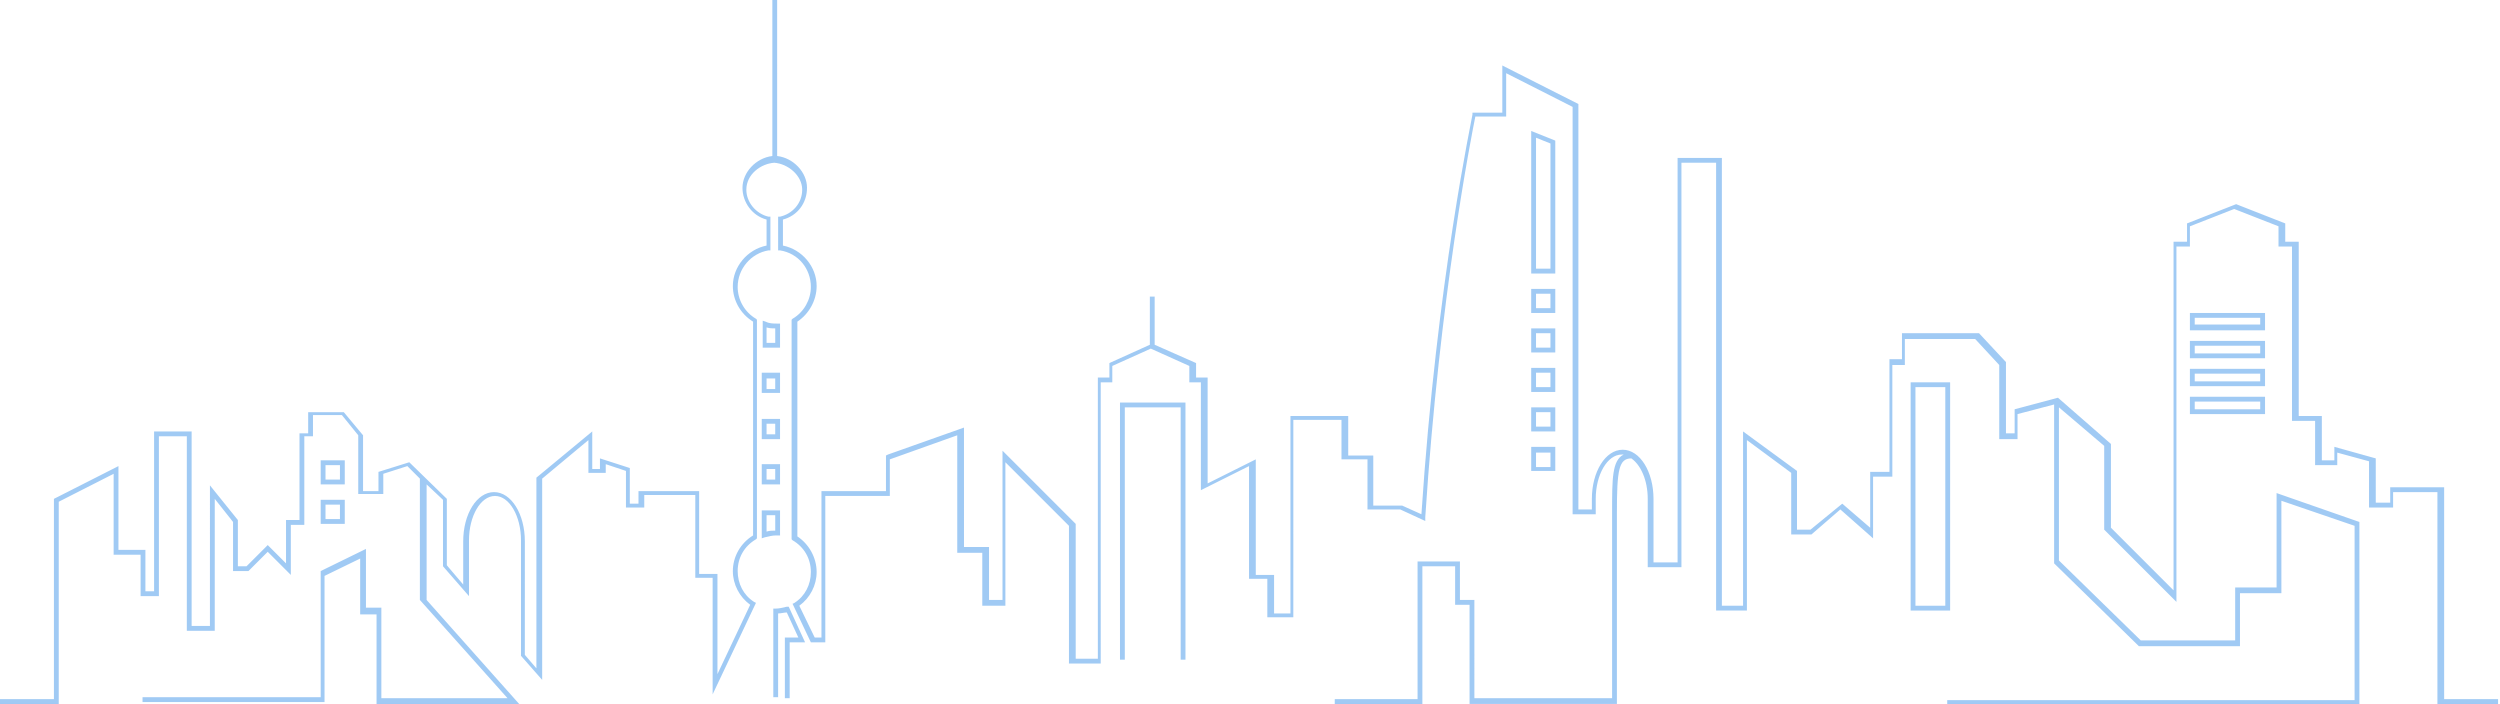   <svg xmlns="http://www.w3.org/2000/svg" x="0px" y="0px" viewBox="0 0 259.6 73.1" style="vertical-align: middle; max-width: 100%; width: 100%;" width="100%">
   <g>
    <path d="M253.8,72.6v-22h-5.6v1.6h-1.5v-4.6l-4.3-1.2v1.4h-1.3v-4.6h-2.4V25.1h-1.4v-1.9l-5.1-2l-5.1,2v1.9   h-1.4v36.2l-6.5-6.5v-8.7l-5.5-4.8l-4.5,1.2v2.5h-0.9v-7.4l-2.8-3h-8v2.7h-1.3V49h-2v5.8l-2.9-2.5L188,55h-1.4v-6.1l-5.6-4.1v18.1   h-2.2V16.4h-4.6v42h-2.5v-6.6c0-2.8-1.4-5.1-3.2-5.1s-3.2,2.3-3.2,5.1v1.1h-1.4V10.8l-7.9-4v4.9h-3.1l0,0.2   c0,0.2-3.7,17.2-5.3,41.5l-2-0.9l-3,0v-5.2H140v-4.1h-6v20.5h-1.7v-4h-1.9v-12l-5,2.5V39.2h-1.2v-1.5l-4.3-1.9v-5h-0.5v5l-4.2,1.9   v1.5h-1.2v29.2h-2.3v-14l-7.6-7.6v15.5h-1.4v-5.5h-2.6V44.4l-7.9,2.8l-0.2,0.1V51h-6.7v15.2h-0.7l-1.6-3.3c1.1-0.8,1.8-2.1,1.8-3.5   c0-1.5-0.8-2.9-2-3.7V33.4c1.2-0.8,2-2.2,2-3.7c0-2-1.5-3.8-3.5-4.2v-2.7c1.5-0.4,2.5-1.7,2.5-3.3c0-1.6-1.4-3.1-3.1-3.3V0h-0.5   v16.2c-1.7,0.2-3.1,1.7-3.1,3.3c0,1.5,1,2.9,2.5,3.3v2.7c-2,0.4-3.5,2.2-3.5,4.2c0,1.5,0.8,2.9,2.1,3.7v22.2   c-1.3,0.8-2.1,2.2-2.1,3.7c0,1.4,0.7,2.7,1.8,3.5L74.5,70V59.6h-1.9v-8.6h-6.3v1.3h-0.9v-3.7l-3.1-1v1.1h-0.8v-3.9l-5.8,4.8v19.8   l-1.2-1.4V56.2c0-2.8-1.4-5.1-3.2-5.1s-3.2,2.3-3.2,5.1v4.5l-1.7-2v-6.9l-3.9-3.8l-3.2,1v2h-1.6v-5.8l-2-2.4H32v2.2h-0.9V54h-1.4   v4.5l-1.9-1.9l-2.2,2.2h-0.9V54l-2.9-3.6V65h-1.9V44.8H16v16.6h-0.9v-4.3h-2.8v-8.7l-6.7,3.4v20.8H0v0.5h6.1v-21l5.7-2.9v8.4h2.8   v4.3h1.9V45.3h2.9v20.2h2.9V51.8l1.9,2.4v5.1h1.6l2-2l2.4,2.4v-5.2h1.4v-9.2h0.9v-2.2h3l1.7,2.1v6.1h2.6v-2.1l2.5-0.8l1.3,1.3v12.6   l9.1,10.2H39.6v-9.4H38v-6.1l-4.7,2.3v13.1H14.8v0.5h18.9V59.8l3.7-1.8v5.8h1.7v9.4H54l-9.7-10.9V50.3l1.7,1.6v6.9l2.7,3.1v-5.8   c0-2.5,1.2-4.6,2.7-4.6s2.7,2.1,2.7,4.6v12l2.2,2.5V49.7l4.8-4v3.4h1.8v-0.9l2.1,0.7v3.8h1.9v-1.3h5.3v8.6H74v12.1l4.5-9.5   l-0.2-0.1c-1.1-0.7-1.7-1.9-1.7-3.2c0-1.4,0.7-2.6,1.9-3.3l0.1-0.1V33.2l-0.1-0.1c-1.2-0.7-1.9-2-1.9-3.3c0-1.9,1.4-3.5,3.2-3.8   l0.2,0v-3.5l-0.2,0c-1.3-0.3-2.3-1.5-2.3-2.8c0-1.6,1.5-2.7,2.9-2.8c1.4,0.1,2.9,1.3,2.9,2.8c0,1.4-1,2.5-2.3,2.8l-0.2,0V26l0.2,0   c1.9,0.3,3.2,1.9,3.2,3.8c0,1.3-0.7,2.6-1.9,3.3l-0.1,0.1V56l0.1,0.1c1.2,0.7,1.9,1.9,1.9,3.3c0,1.3-0.6,2.5-1.7,3.2l-0.2,0.1   l1.9,4h1.5V51.5h6.7v-3.8l7-2.5v12.2h2.6v5.5h2.4V48l6.6,6.6v14.3h3.3V39.7h1.2v-1.7l4-1.8l4,1.8v1.7h1.2v11.2l5-2.5v11.7h1.9v4   h2.7V43.6h5v4.1h2.7v5.2h3.4l2.6,1.2l0-0.4c1.5-23,4.8-39.6,5.2-41.6h3.2V7.6l6.9,3.5v42.3h2.4v-1.6c0-2.5,1.2-4.6,2.7-4.6   c0.1,0,0.1,0,0.2,0c-1.2,0.6-1.2,2.5-1.2,5.9v19.4h-14.3V62.3h-1.5v-4h-4.4v14.3h-8.6v0.5h9.1V58.8h3.4v4h1.5v10.3h15.3V53.2   c0-4.4,0.2-5.6,1.5-5.6c1,0.7,1.7,2.3,1.7,4.2v7.1h3.5v-42h3.6v46.5h3.2V45.7l4.6,3.4v6.4h2.1l3-2.6l3.4,3v-6.4h2V37.9h1.3v-2.7   h7.3l2.5,2.7v7.7h1.9v-2.6l3.8-1v16.5l8.7,8.5l0.1,0.1h10.5v-5.5h4.3v-9.6l7.6,2.6v18.1h-42.3v0.5h42.8v-19l-8.6-3V61h-4.3v5.5   h-9.8l-8.5-8.3V42.3l4.7,4V55l7.5,7.5V25.6h1.4v-2.1l4.6-1.8l4.6,1.8v2.1h1.4v18.1h2.4v4.6h2.3V47l3.3,0.9v4.8h2.5v-1.6h4.6v22h6.3   v-0.5H253.8z" fill="rgba(29, 129, 230, 0.42)">
    </path>
    <path d="M79.1,50.3H81v-2.1h-1.9V50.3z M79.6,48.7h0.9v1.1h-0.9V48.7z" fill="rgba(29, 129, 230, 0.42)">
    </path>
    <path d="M79.1,45.6H81v-2.1h-1.9V45.6z M79.6,44h0.9v1.1h-0.9V44z" fill="rgba(29, 129, 230, 0.42)">
    </path>
    <path d="M81.7,63c-0.4,0.1-0.8,0.2-1.2,0.2h-0.2v9.2h0.5v-8.7c0.3,0,0.6-0.1,0.9-0.1l1.2,2.6h-1.4v6.3h0.5   v-5.8h1.6L81.9,63L81.7,63z" fill="rgba(29, 129, 230, 0.42)">
    </path>
    <path d="M81,33.6l-0.3,0c-0.4,0-0.8,0-1.2-0.2l-0.3-0.1v2.8H81V33.6z M80.5,35.6h-0.9V34   c0.3,0.1,0.6,0.1,0.9,0.1V35.6z" fill="rgba(29, 129, 230, 0.42)">
    </path>
    <path d="M79.1,40.8H81v-2.1h-1.9V40.8z M79.6,39.3h0.9v1.1h-0.9V39.3z" fill="rgba(29, 129, 230, 0.42)">
    </path>
    <path d="M81,55.6v-2.6h-1.9v2.9l0.3-0.1c0.4-0.1,0.8-0.2,1.2-0.2L81,55.6z M80.5,55.1c-0.3,0-0.6,0-0.9,0.1   v-1.7h0.9V55.1z" fill="rgba(29, 129, 230, 0.42)">
    </path>
    <path d="M161.5,14.6l-2.5-1v14.8h2.5V14.6z M161,27.9h-1.5V14.3l1.5,0.6V27.9z" fill="rgba(29, 129, 230, 0.42)">
    </path>
    <path d="M159,32.5h2.5V30H159V32.5z M159.5,30.5h1.5V32h-1.5V30.5z" fill="rgba(29, 129, 230, 0.42)">
    </path>
    <path d="M159,36.6h2.5v-2.5H159V36.6z M159.5,34.6h1.5v1.5h-1.5V34.6z" fill="rgba(29, 129, 230, 0.42)">
    </path>
    <path d="M159,40.7h2.5v-2.5H159V40.7z M159.5,38.7h1.5v1.5h-1.5V38.7z" fill="rgba(29, 129, 230, 0.42)">
    </path>
    <path d="M159,44.8h2.5v-2.5H159V44.8z M159.5,42.8h1.5v1.5h-1.5V42.8z" fill="rgba(29, 129, 230, 0.42)">
    </path>
    <path d="M159,48.9h2.5v-2.5H159V48.9z M159.5,47h1.5v1.5h-1.5V47z" fill="rgba(29, 129, 230, 0.42)">
    </path>
    <path d="M35.8,47.8h-2.5v2.5h2.5V47.8z M35.3,49.8h-1.5v-1.5h1.5V49.8z" fill="rgba(29, 129, 230, 0.42)">
    </path>
    <path d="M33.3,54.4h2.5v-2.5h-2.5V54.4z M33.8,52.4h1.5v1.5h-1.5V52.4z" fill="rgba(29, 129, 230, 0.42)">
    </path>
    <path d="M235.2,32.5h-7.8v1.8h7.8V32.5z M234.7,33.7h-6.8V33h6.8V33.7z" fill="rgba(29, 129, 230, 0.42)">
    </path>
    <path d="M235.2,35.4h-7.8v1.8h7.8V35.4z M234.7,36.7h-6.8v-0.8h6.8V36.7z" fill="rgba(29, 129, 230, 0.42)">
    </path>
    <path d="M235.2,38.3h-7.8v1.8h7.8V38.3z M234.7,39.6h-6.8v-0.8h6.8V39.6z" fill="rgba(29, 129, 230, 0.42)">
    </path>
    <path d="M227.4,43h7.8v-1.8h-7.8V43z M227.9,41.7h6.8v0.8h-6.8V41.7z" fill="rgba(29, 129, 230, 0.42)">
    </path>
    <path d="M202.5,39.7h-4.1v23.7h4.1V39.7z M202,62.9h-3.1V40.2h3.1V62.9z" fill="rgba(29, 129, 230, 0.42)">
    </path>
    <polygon points="116.3,68.5 116.8,68.5 116.8,42.3 122.6,42.3 122.6,68.5 123.1,68.5 123.1,41.8 116.3,41.8" fill="rgba(29, 129, 230, 0.42)">
    </polygon>
   </g>
  </svg>
